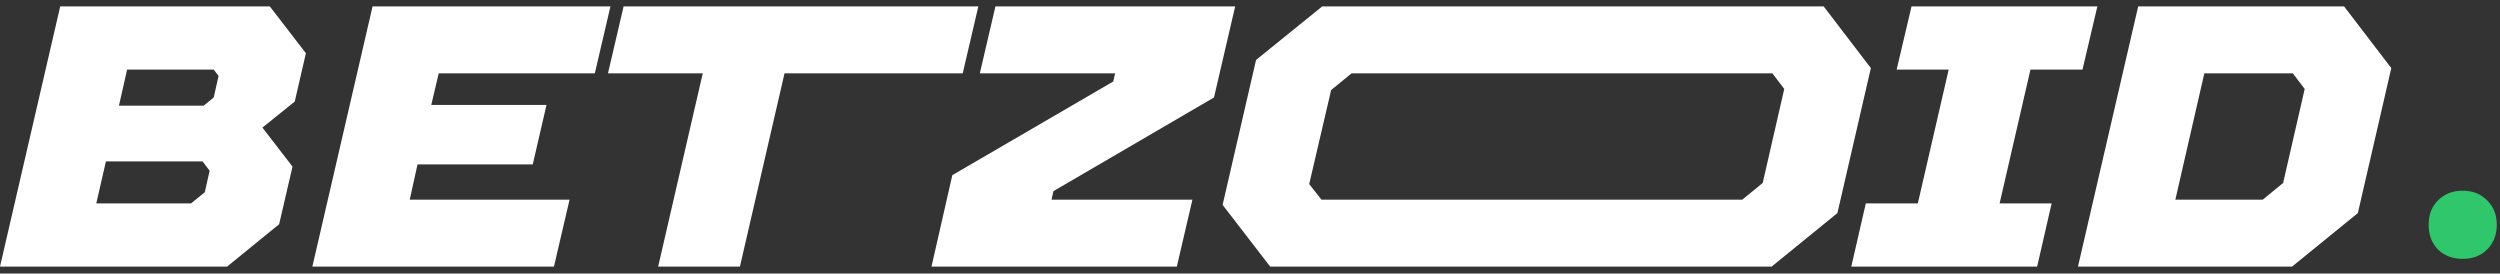 <svg width="329" height="36" viewBox="0 0 329 36" fill="none" xmlns="http://www.w3.org/2000/svg"><rect x="0" y="0" width="329" height="36" fill="#333333" stroke="none"/><path d="m29.886 35.083 6.848-5.576 1.761-7.581-3.962-5.136 4.256-3.424 1.467-6.36L35.511.845H7.924L0 35.084h29.886ZM16.73 9.16h11.396l.636.832-.636 2.837-1.32 1.076H15.652l1.077-4.745ZM13.94 21.241h12.718l.93 1.223-.637 2.837-1.81 1.467H12.67l1.271-5.527ZM72.899 35.083l2.054-8.804H53.92l1.027-4.647h15.164l1.81-7.826H56.756l.978-4.158H78.28L80.334.844H49.029l-7.924 34.24h31.794ZM97.375 35.083l5.869-25.435h23.451l2.054-8.804H82.065L80.01 9.648h12.473l-5.87 25.435h10.762ZM154.869 35.083l2.055-8.804h-18.539l.245-1.125 21.131-12.326L162.549.844h-31.55l-2.054 8.804h17.805l-.245 1.076-21.18 12.327-2.739 12.032h32.283ZM233.146 35.083l8.658-7.043 4.402-19.077-6.212-8.12h-65.989l-8.707 7.044-4.402 19.077 6.261 8.12h65.989Zm-60.853-10.858 2.886-12.376 2.69-2.2h55.375l1.565 2.054-2.837 12.375-2.69 2.2h-55.375l-1.614-2.053ZM268.088 35.083l1.907-8.315h-6.848l4.06-17.609h6.848l1.957-8.315h-24.457l-1.957 8.315h6.848l-4.06 17.609h-6.847l-1.908 8.315h24.457ZM301.635 35.083l8.658-7.043 4.402-19.077-6.212-8.12h-27.098l-7.924 34.24h28.174ZM290.091 9.648h11.642l1.565 2.055-2.837 12.375-2.69 2.2h-11.495l3.815-16.63Z" fill="#fff"/><path d="M319.609 29.581c0-1.321.409-2.391 1.227-3.21.849-.85 1.935-1.274 3.257-1.274s2.392.425 3.21 1.274c.849.819 1.274 1.889 1.274 3.21 0 1.322-.425 2.408-1.274 3.258-.818.818-1.888 1.227-3.21 1.227s-2.408-.41-3.257-1.227c-.818-.85-1.227-1.936-1.227-3.258Z" fill="#30C66C"/></svg>